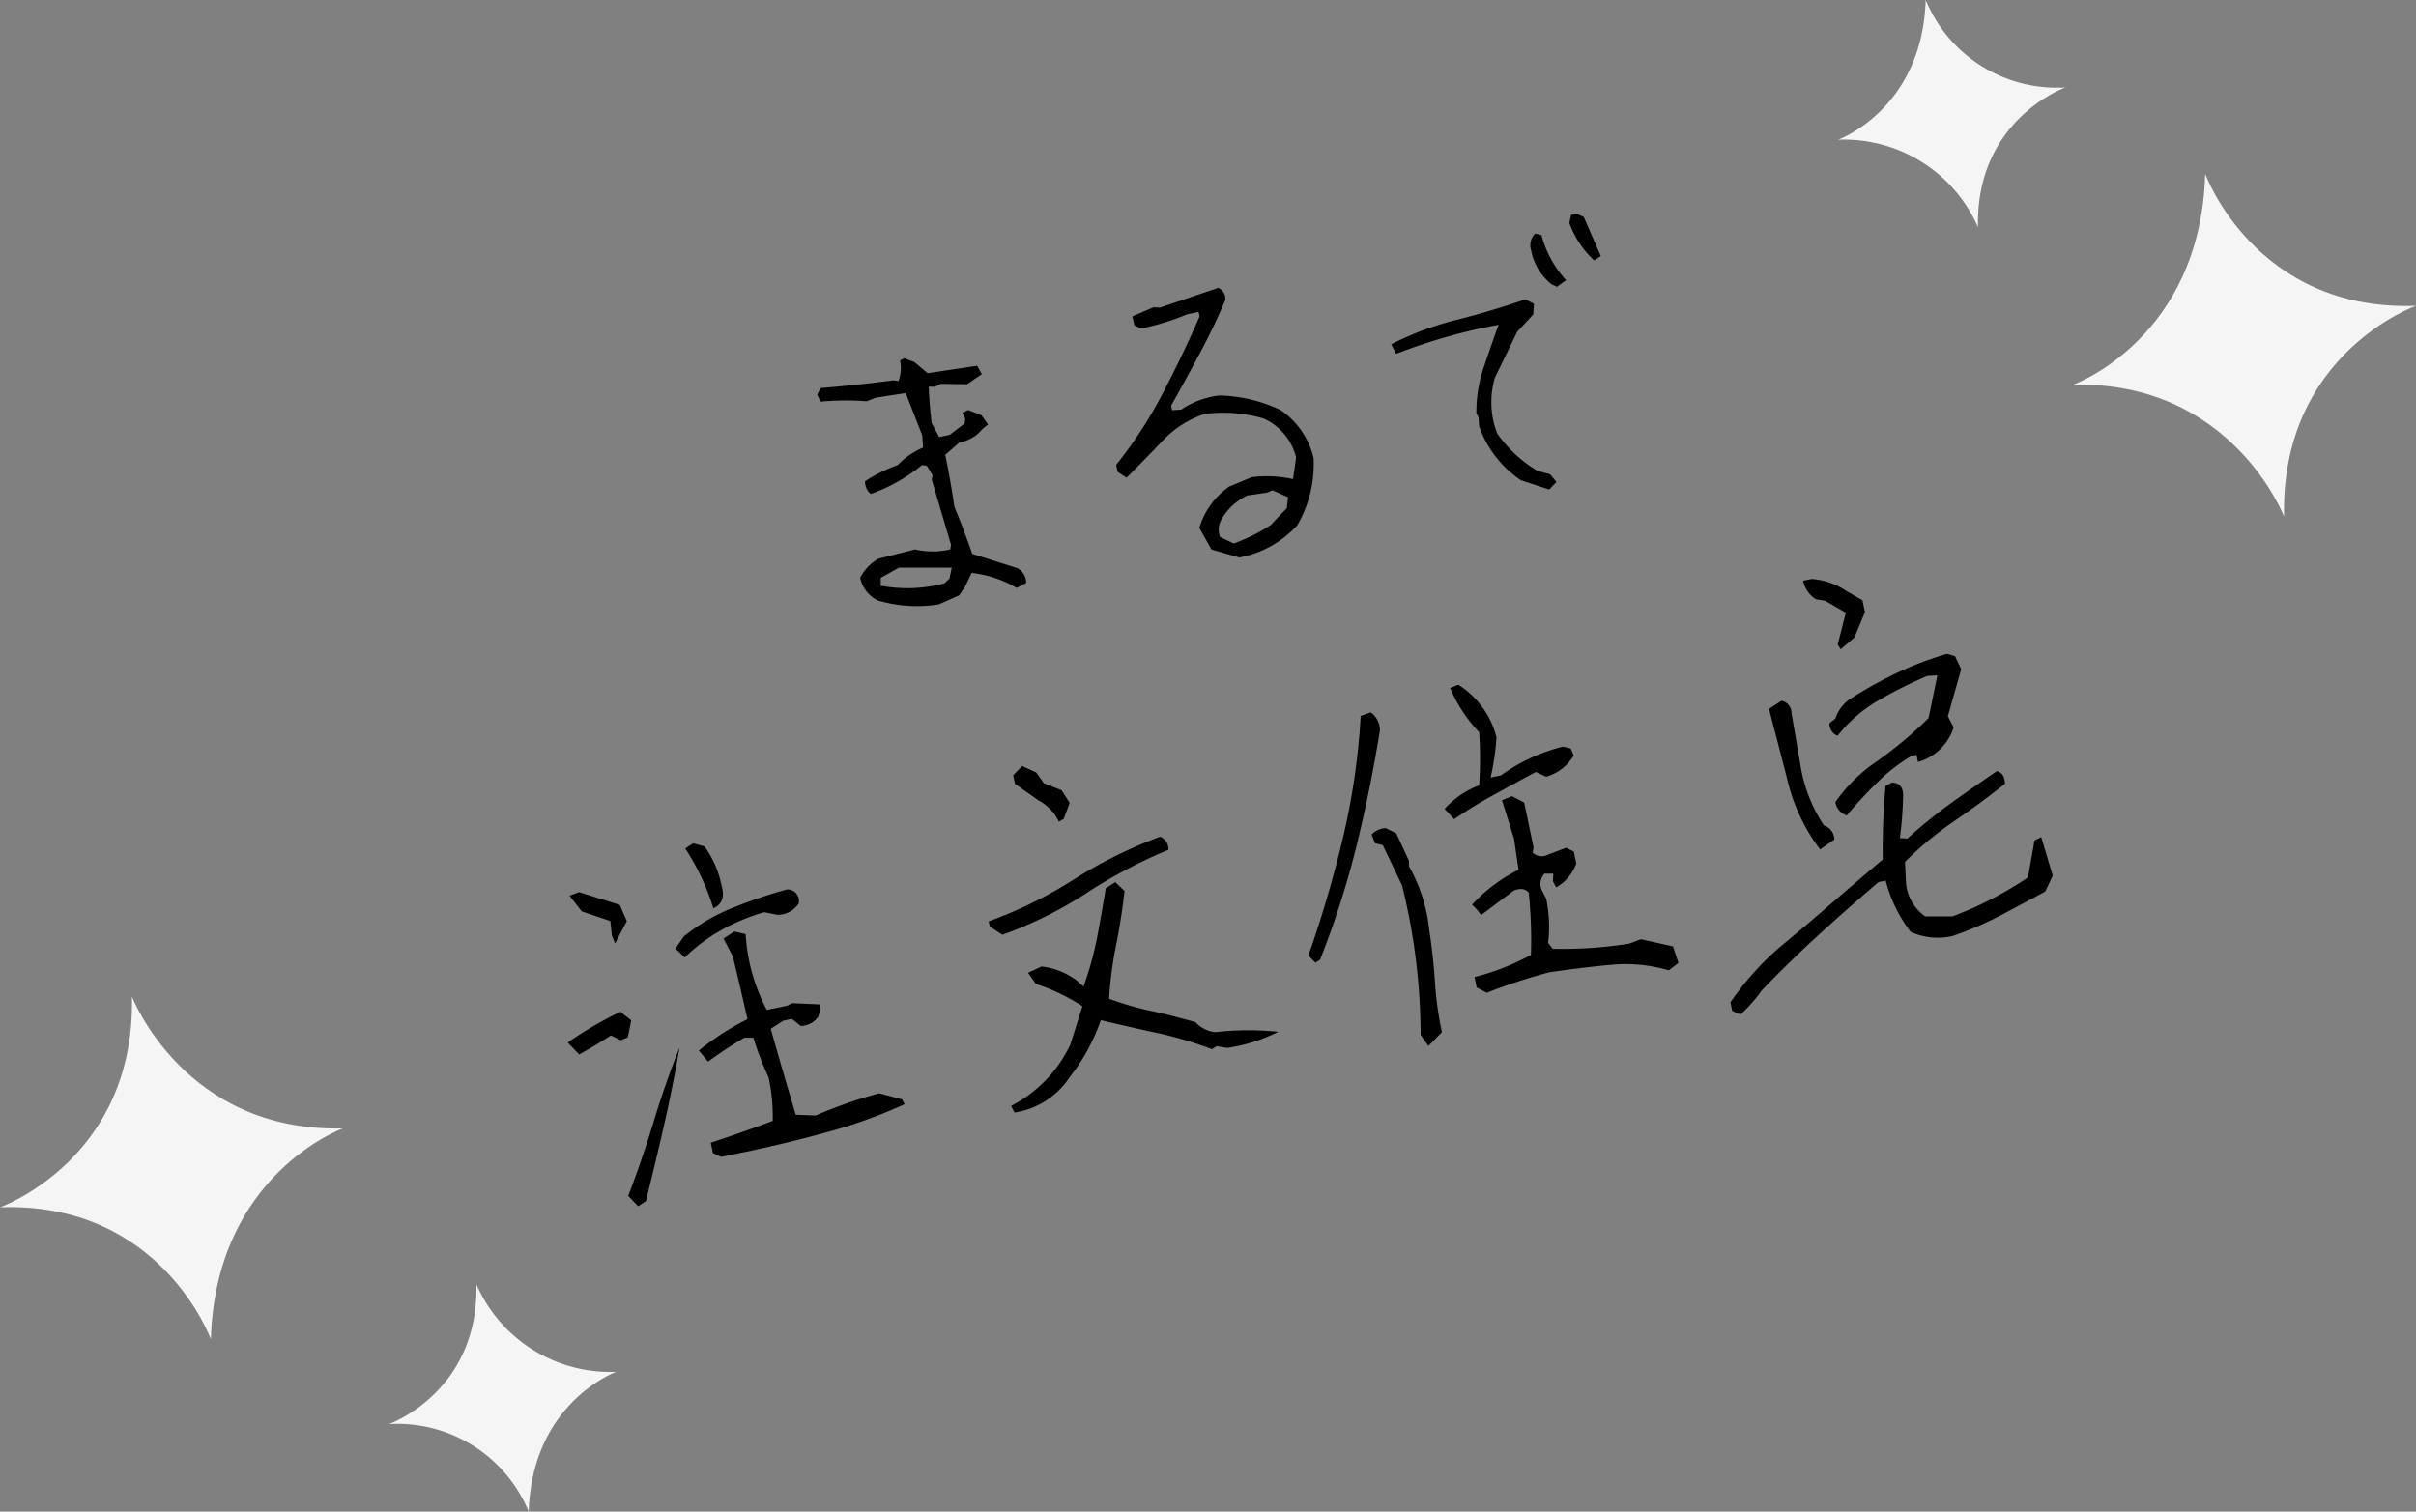 <svg xmlns="http://www.w3.org/2000/svg" viewBox="0 0 342.26 214.2"><rect x="0" y="0" width="342.26" height="214.2" fill="#808080" stroke="none"/><defs><style>.cls-1{fill:#f5f5f5;}</style></defs><g id="レイヤー_2" data-name="レイヤー 2"><g id="レイヤー_1-2" data-name="レイヤー 1"><path d="M133,85.64a19.43,19.43,0,0,1-8.69-.57,4.68,4.68,0,0,1-2.46-3.2,6.76,6.76,0,0,1,2.55-2.69l5.23-1.33a10.92,10.92,0,0,0,5,0l.09-.68L132,68l.1-.67L131.3,66l-.68-.1A24.44,24.44,0,0,1,123.35,70a2.29,2.29,0,0,1-.8-1.81,21.53,21.53,0,0,1,4.61-2.28,10.94,10.94,0,0,1,3.61-2.49l-.12-1.72-2.34-6-4.29.66-1.22.5a38.13,38.13,0,0,0-6.57.06l-.46-1,.47-.93q5.17-.42,10.36-1.1l.68.1a5.2,5.2,0,0,0,.23-2.92l.59-.31,1.43.54,1.89,1.58,7-1.05.67,1.18L137,54.45l-3.72-.06-.82.41-.9,0c.08,1.74.22,3.45.41,5.13l1.08,2,1.49-.31L136.65,60l.09-.68-.41-.81.82-.41,1.89.74.93,1.3-.72.57a5.53,5.53,0,0,1-3.35,2l-2,1.74c.51,2.41.94,4.87,1.31,7.39q1.33,3.19,2.53,6.65l6.34,2a2.32,2.32,0,0,1,1.29,2.12l-1.35.7a16,16,0,0,0-6.38-2.13l-.91,1.93-.87,1.26ZM134.5,82l.33-1.56h-7.49l-2.57,1.44V83a20.69,20.69,0,0,0,9-.33Z"/><path d="M175.57,79l-3.95-1.14-1.72-3.06a11.07,11.07,0,0,1,4.22-5.85l3.19-1.33a17.09,17.09,0,0,1,5.87.27l.43-3.08A8.23,8.23,0,0,0,179,59.3a20.7,20.7,0,0,0-8.33-.65,14.47,14.47,0,0,0-6,3.84c-1.7,1.79-3.4,3.53-5.08,5.2l-1.25-.82-.22-1a61.56,61.56,0,0,0,6.61-10.16q2.87-5.48,5.21-10.88l-.14-.63-1.66.35a34.36,34.36,0,0,1-6.52,2l-.93-.47-.27-1.26,3-1.28.9.05,8.27-2.81a1.73,1.73,0,0,1,1,1.7q-1.59,3.81-3.62,7.58c-1.35,2.52-2.7,5-4.07,7.44l.14.63,1.3-.09a12.16,12.16,0,0,1,5.39-2,21.37,21.37,0,0,1,8.69,2.07,11.4,11.4,0,0,1,4.67,6.8,17.18,17.18,0,0,1-2.32,9.53A14.72,14.72,0,0,1,175.57,79ZM180,74.41,182.3,72l.16-1.53-2.2-1-.76.34-2.79.4A8.28,8.28,0,0,0,173,73.68a2.8,2.8,0,0,0-.15,2.42l1.93.91A25.24,25.24,0,0,0,180,74.41Z"/><path d="M219.46,69.37l-4-1.32a15.33,15.33,0,0,1-5.91-7.62l-.1-1.3-.3-.59a19.57,19.57,0,0,1,1-6.36q1.05-3.12,2.15-6.16a80.06,80.06,0,0,0-14.52,4.12l-.7-1.35a43.59,43.59,0,0,1,9.35-3.49q5-1.26,9.66-2.89l1.22.64-.11,1.52L214.94,47l-3.17,6.53a12.23,12.23,0,0,0,.33,7.89,18.58,18.58,0,0,0,5.66,5.28l1.84.51.89,1.08Zm1.1-28.73-.72-.33a8,8,0,0,1-2.92-4.77,2.37,2.37,0,0,1,.56-2.45l.89.23a15.36,15.36,0,0,0,3.49,6.39Zm5.27-3.74a13.49,13.49,0,0,1-3.51-5.31l.24-1.13.8-.17,1,.46,2.42,5.54Z"/><path d="M82.05,149.42l-1.62-1.69a52.42,52.42,0,0,1,7.47-4.36l1.52,1.22L88.94,147l-1,.41-1.4-.69Q84.36,148.16,82.05,149.42Zm5.08-15.73-.46-1.17-.2-2-4.06-1.38-1.73-2.22,1.37-.5,5.75,1.8,1,2.31Zm3.27,37.24L89,169.46q2-5.22,3.64-10.64t3.62-10.36q-1,5.79-2.21,11.08T91.5,170.21ZM97,135.67l-1.31-1.26,1.18-1.71a26.66,26.66,0,0,1,6.78-4,70.36,70.36,0,0,1,7.82-2.66,1.62,1.62,0,0,1,1.67,2,3.58,3.58,0,0,1-3,1.59l-1.89-.37a28.64,28.64,0,0,0-6.16,2.59A25.37,25.37,0,0,0,97,135.67Zm4.07-6.93a33.2,33.2,0,0,0-4-8.51l1.1-.73,1.63.43a14.29,14.29,0,0,1,2.42,5.57C102.69,127.07,102.31,128.15,101,128.74Zm1.09,35.19L101,163.4l-.31-1.47c3-1,5.89-2,8.78-3.1a26.72,26.72,0,0,0-.59-6.16,45.78,45.78,0,0,1-2.16-5.63h-1.26q-2.73,1.62-5.15,3.39L99,148.87a37.33,37.33,0,0,1,6.89-4.45q-1-4.47-2.08-8.92L102.49,133l1.53-1,1.61.36a26.32,26.32,0,0,0,3,10.75l2.88-.6.69-.36,3.88.17.15.73-.33,1.05a3.09,3.09,0,0,1-2.46,1.28l-1.26-1-1.2.25-1.79,1.15q1.7,6.06,3.54,12.18l2.81.11a67.92,67.92,0,0,1,9-3.15l3.26.86.35.69a71.36,71.36,0,0,1-10.81,3.91c-3.85,1.07-7.72,2-11.6,2.82Z"/><path d="M142,132.46l-1.78-1.17-.16-.73a61.57,61.57,0,0,0,12.16-6,65.13,65.13,0,0,1,12.14-6,1.89,1.89,0,0,1,1.16,1.86,70.19,70.19,0,0,0-11.6,6.13A57.15,57.15,0,0,1,142,132.46Zm1.72,25.2-.48-.95a18.86,18.86,0,0,0,8.38-8.67l1.72-5.46a28.77,28.77,0,0,0-6.6-3.16l-1.1-1.58,1.91-.89a10.26,10.26,0,0,1,5,2l.94.85a46.45,46.45,0,0,0,1.95-7.05c.44-2.32.84-4.62,1.21-6.88L158,125l1.31,1.26q-.44,3.87-1.19,7.62a55.21,55.21,0,0,0-1,7.64,42.48,42.48,0,0,0,6.09,1.76c2.05.44,4.09,1,6.13,1.55a4.45,4.45,0,0,0,2.81,1.43,41.12,41.12,0,0,1,8.93-.05,23.81,23.81,0,0,1-7.21,2.28l-1.51-.24-.68.42a54.41,54.41,0,0,0-7.82-2.31q-3.87-.83-7.92-1.8a27.18,27.18,0,0,1-4.39,8.05A11.42,11.42,0,0,1,143.67,157.66ZM150,116.44a6.61,6.61,0,0,0-2.85-3l-3.37-2.37-.25-1.21,1.26-1.31,2,.91,1.09,1.52,2.51,1,1.15,1.79-.85,2.27Z"/><path d="M186.35,136.41l-1-1a165.65,165.65,0,0,0,4.91-16.74,98.77,98.77,0,0,0,2.5-17.22l1.43-.51a3.17,3.17,0,0,1,1.3,2.52q-1.33,8.31-3.33,16.45A125.18,125.18,0,0,1,187,136Zm16,11.81-1.1-1.58a89.09,89.09,0,0,0-.63-10.31,87.21,87.21,0,0,0-2-10.87l-2.73-5.71-1.1-.26-.47-1.23a2.82,2.82,0,0,1,2-.91l1.48.73,1.8,3.89,0,.78a23,23,0,0,1,2.87,9c.38,2.44.64,4.86.8,7.28a49.83,49.83,0,0,0,1,7.23ZM206,116.08l-1.35-1.46a12.61,12.61,0,0,1,4.89-3.34,54,54,0,0,0,0-7.53,20.72,20.72,0,0,1-4.11-6.26l1.16-.46a12.38,12.38,0,0,1,5.41,7.46,36.16,36.16,0,0,1-.83,5.69l1.47-.31a25.3,25.3,0,0,1,8.78-4.07l1.1.26.41,1a6.59,6.59,0,0,1-3.9,3l-1.46-.67c-2,1.06-3.94,2.14-5.93,3.23A64.75,64.75,0,0,0,206,116.08Zm30.41,21.42a21.66,21.66,0,0,0-8.26-.78c-2.84.27-5.74.62-8.72,1.06a85.08,85.08,0,0,0-8.82,2.9l-1.42-.76-.31-1.47a33.76,33.76,0,0,0,8-3.14,66.89,66.89,0,0,0-.31-8.81c-.44-.56-1.14-.67-2.09-.33l-4.65,3.49-.66-.84-.63-.63a22.53,22.53,0,0,1,6.58-4.94l-.64-4.41-1.7-5.44,1.41-.58,1.73.9,1.33,6.35-.13.73a1.79,1.79,0,0,0,2.1.33l2.64-1,1.09.54.35,1.68a6.32,6.32,0,0,1-2.85,3.39l-.46-.88.06-1.06-1.26,0a2.17,2.17,0,0,0-.22,2.63l.46.88a19.36,19.36,0,0,1,.28,6.3l.66.84a60.46,60.46,0,0,0,10.81-.73l1.69-.63L237,134.1l.77,2.35Z"/><path d="M246.55,143.76l-1.16-.52-.25-1.21a40.7,40.7,0,0,1,7-7.83q3.63-3,7.29-6.17c2.45-2.12,4.87-4.2,7.29-6.24a102.37,102.37,0,0,1,.39-10.42l.89-.47c1,0,1.55.54,1.61,1.69a55.68,55.68,0,0,1-.46,6.17l1.06.06a71.82,71.82,0,0,1,6.16-5c2.14-1.54,4.32-3.06,6.52-4.55.73.18,1.11.77,1.14,1.79q-3.46,2.76-7.23,5.32a49.2,49.2,0,0,0-6.93,5.75l.14,3a6.5,6.5,0,0,0,2.73,4.73l3.84,0a51.1,51.1,0,0,0,10.71-5.53l.93-5.23.95-.48,1.63,5.46-1.06,2.25c-2.09,1.13-4.21,2.26-6.34,3.39a49.23,49.23,0,0,1-6.79,2.92,9.46,9.46,0,0,1-5.92-.57,20.24,20.24,0,0,1-3.56-7.29l-1,.21q-4.27,3.63-8.43,7.43c-2.78,2.54-5.48,5.17-8.12,7.92A20.39,20.39,0,0,1,246.55,143.76Zm11.3-23.39a25.88,25.88,0,0,1-4.53-9.43q-1.35-5.26-2.72-10.49l1.78-1.15a1.74,1.74,0,0,1,1.41,1.73l1.25,7.28a21.59,21.59,0,0,0,3.35,8.66,2.09,2.09,0,0,1,1.47,2ZM260.76,92l-.42-.68,1.15-4.5-2.94-1.69-1.3-.22a4,4,0,0,1-1.81-2.62l1.2-.25a10,10,0,0,1,4.9,1.69l2.3,1.33.36,1.68-1.49,3.59Zm.89,23.56a2.39,2.39,0,0,1-1.65-1.89,22.54,22.54,0,0,1,5.42-5.47,57.64,57.64,0,0,0,7.79-6.45l1.25-6.06-1.45.1a63,63,0,0,0-6.92,3.47,20.21,20.21,0,0,0-5.77,5,1.79,1.79,0,0,1-1.14-1.78l.84-.67a5.36,5.36,0,0,1,2.44-3,60.16,60.16,0,0,1,6.48-3.56,45.77,45.77,0,0,1,6.89-2.6l1.12.32.88,1.85-1.89,6.68.82,1.57a7.4,7.4,0,0,1-5.05,4.9l-.21-1-.73.15a25.77,25.77,0,0,0-4.89,3.82A60.25,60.25,0,0,0,261.65,115.52Z"/><path class="cls-1" d="M48.56,159.9s-18,6.5-18.69,29.87c0,0-7.08-19.52-29.87-18.69,0,0,19.21-6.81,18.69-29.87C18.69,141.21,26.08,160.45,48.56,159.9Z"/><path class="cls-1" d="M87.3,194.39S75.38,198.7,74.9,214.2a20.12,20.12,0,0,0-19.8-12.4s12.73-4.51,12.39-19.8A20.68,20.68,0,0,0,87.3,194.39Z"/><path class="cls-1" d="M293.71,54.51s18-6.49,18.69-29.87c0,0,7.07,19.52,29.86,18.69,0,0-19.2,6.81-18.69,29.87C323.57,73.2,316.18,54,293.71,54.51Z"/><path class="cls-1" d="M260.4,19.8S272.31,15.5,272.8,0a20.11,20.11,0,0,0,19.8,12.39s-12.74,4.52-12.39,19.81A20.7,20.7,0,0,0,260.4,19.8Z"/></g></g></svg>